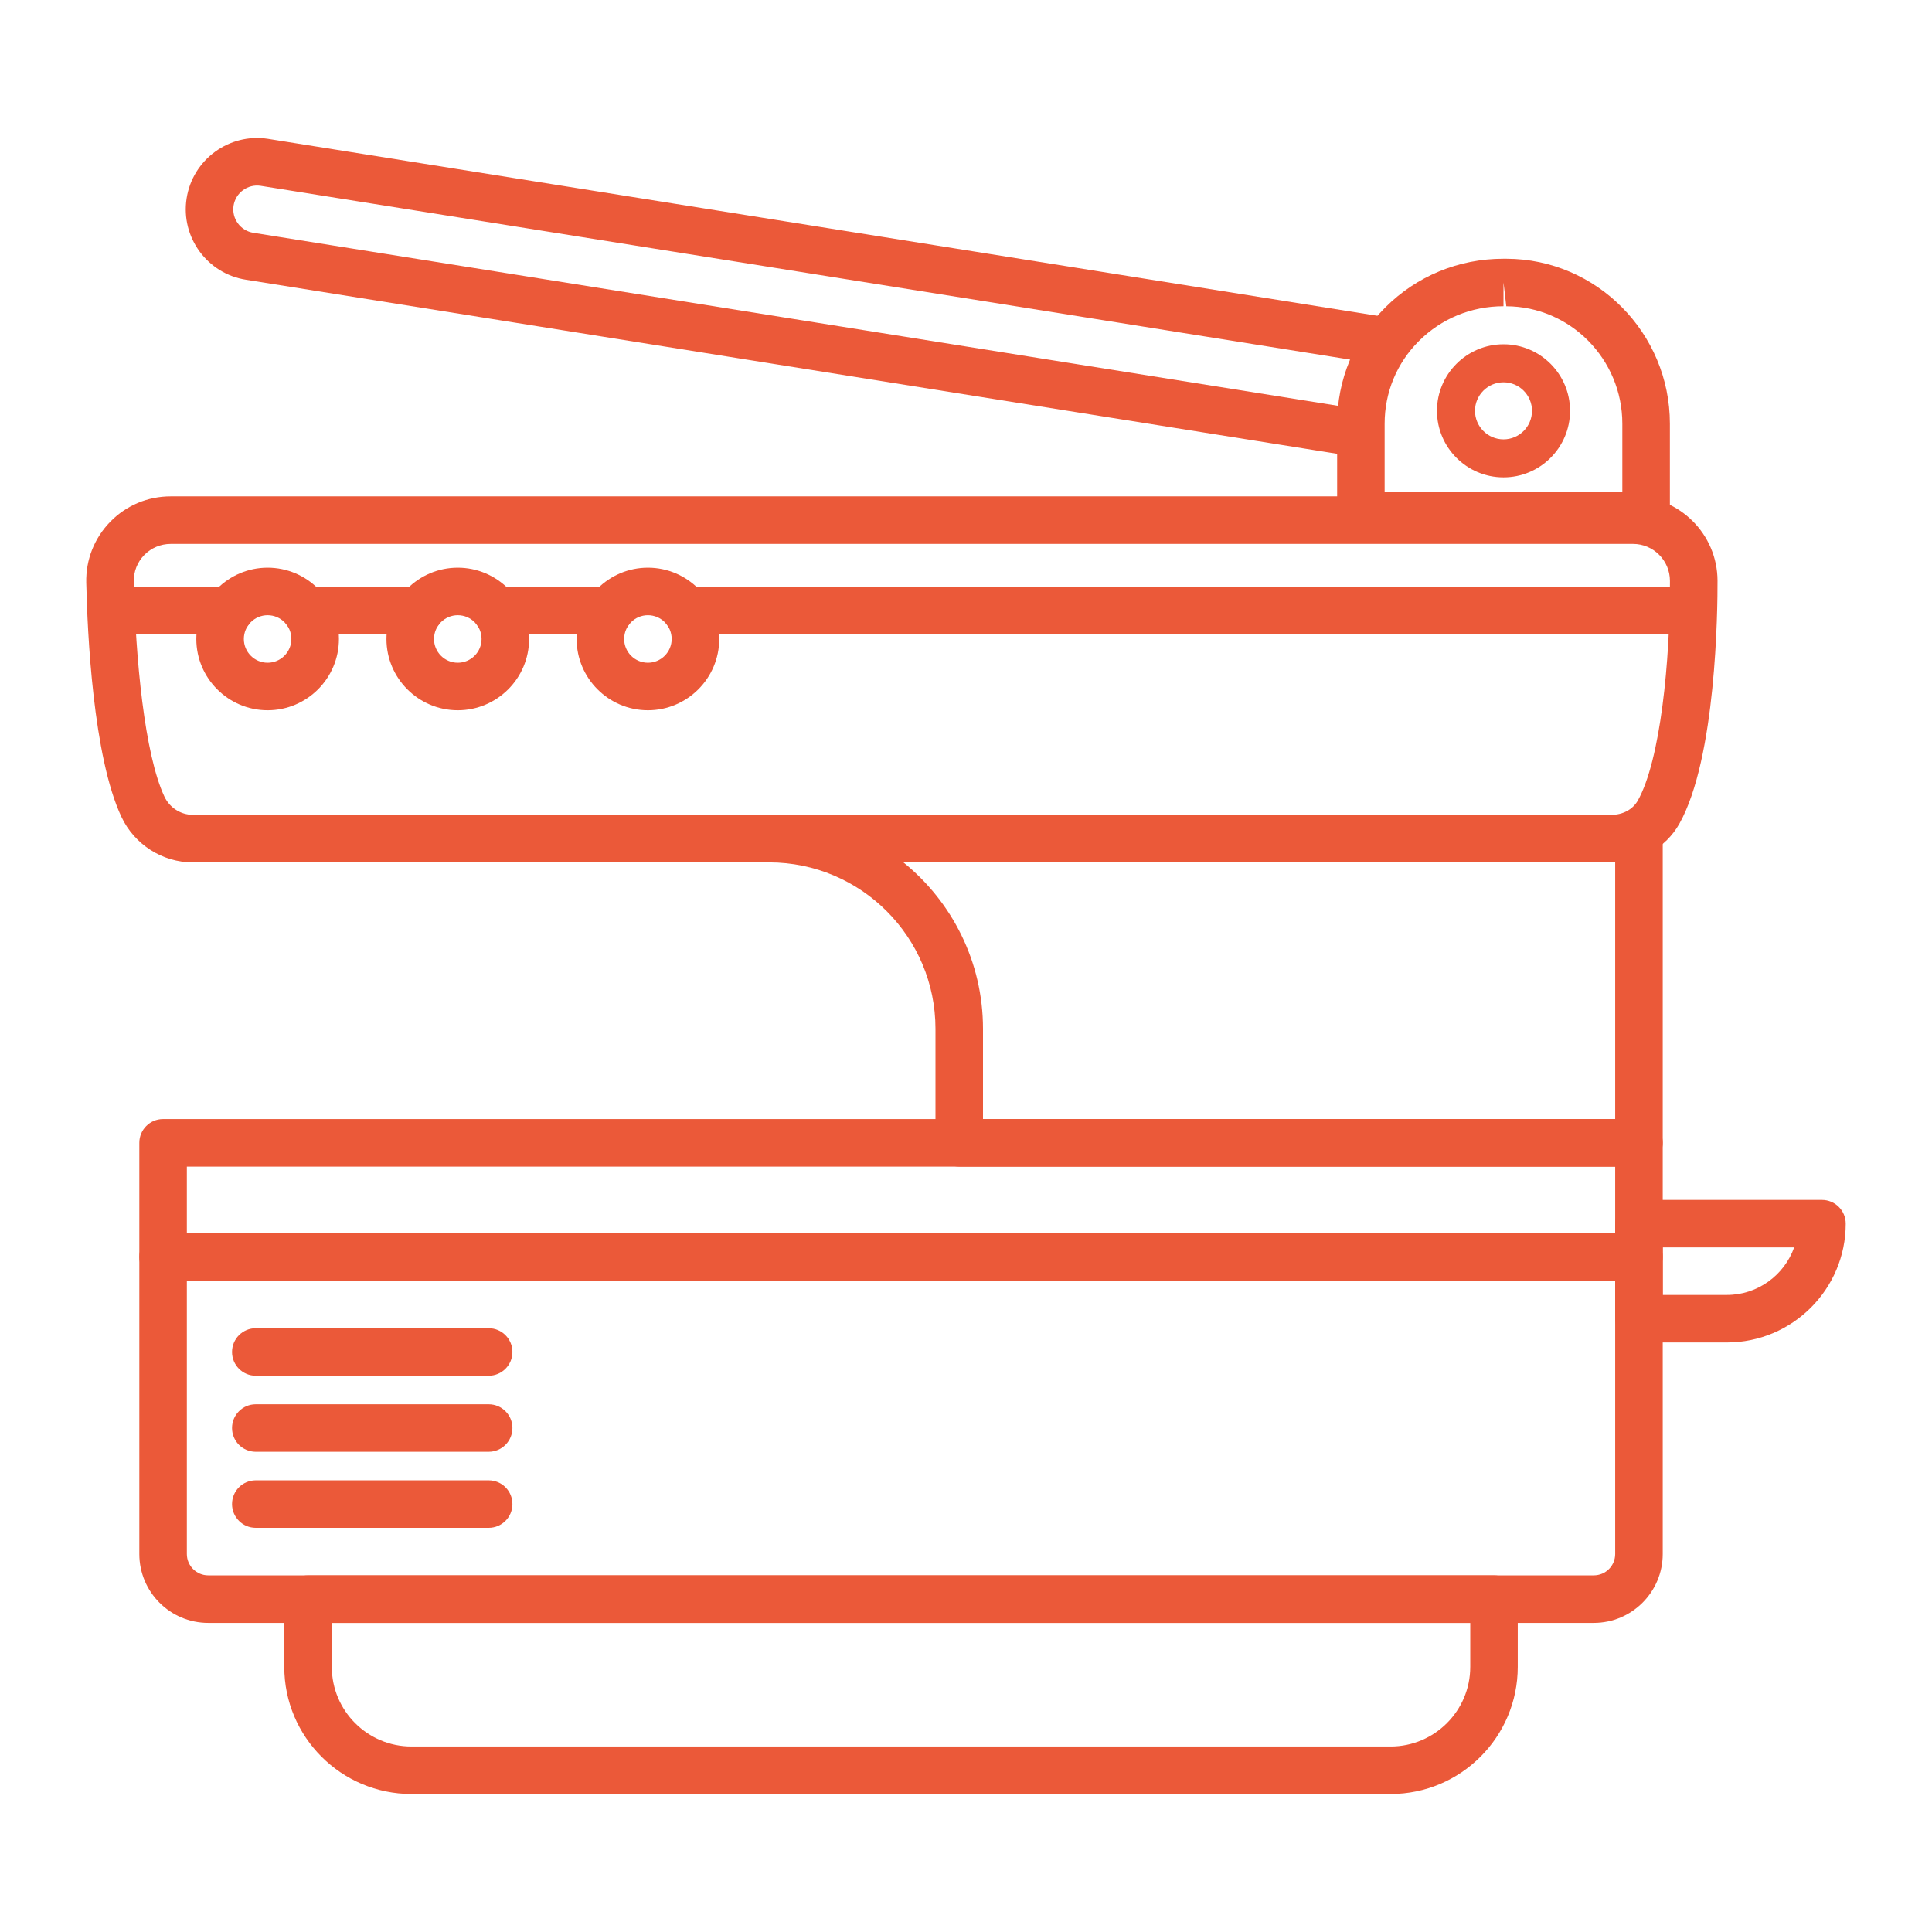 <?xml version="1.0" encoding="utf-8"?>
<!-- Generator: Adobe Illustrator 16.0.0, SVG Export Plug-In . SVG Version: 6.00 Build 0)  -->
<!DOCTYPE svg PUBLIC "-//W3C//DTD SVG 1.1//EN" "http://www.w3.org/Graphics/SVG/1.1/DTD/svg11.dtd">
<svg version="1.1" id="Calque_1" xmlns="http://www.w3.org/2000/svg" xmlns:xlink="http://www.w3.org/1999/xlink" x="0px" y="0px"
	 width="70px" height="70px" viewBox="0 0 70 70" enable-background="new 0 0 70 70" xml:space="preserve">
<g>
	<g>
		<g>
			<path fill="#EB5939" d="M57.746,58.801H7.545c-1.379,0-2.497-1.119-2.497-2.497V41.406c0-0.475,0.385-0.86,0.86-0.86h53.475
				c0.476,0,0.861,0.386,0.861,0.86v14.897C60.244,57.682,59.123,58.801,57.746,58.801z M6.77,42.268v14.036
				c0,0.428,0.348,0.774,0.775,0.774h50.201c0.429,0,0.775-0.347,0.775-0.774V42.268H6.77z"/>
		</g>
		<g>
			<path fill="#EB5939" d="M59.383,46.401H5.908c-0.476,0-0.86-0.386-0.86-0.862c0-0.475,0.385-0.86,0.86-0.86h53.475
				c0.476,0,0.861,0.386,0.861,0.86C60.244,46.016,59.858,46.401,59.383,46.401z"/>
		</g>
		<g>
			<path fill="#EB5939" d="M17.706,55.356H9.267c-0.476,0-0.86-0.386-0.86-0.861s0.385-0.86,0.86-0.86h8.439
				c0.475,0,0.86,0.385,0.86,0.86S18.181,55.356,17.706,55.356z"/>
		</g>
		<g>
			<path fill="#EB5939" d="M17.706,52.601H9.267c-0.476,0-0.86-0.385-0.86-0.861c0-0.476,0.385-0.86,0.86-0.86h8.439
				c0.475,0,0.86,0.385,0.86,0.86C18.566,52.216,18.181,52.601,17.706,52.601z"/>
		</g>
		<g>
			<path fill="#EB5939" d="M17.706,49.846H9.267c-0.476,0-0.86-0.386-0.86-0.861s0.385-0.861,0.86-0.861h8.439
				c0.475,0,0.86,0.386,0.86,0.861S18.181,49.846,17.706,49.846z"/>
		</g>
		<g>
			<path fill="#EB5939" d="M59.383,42.268H34.755c-0.476,0-0.861-0.385-0.861-0.861v-4.132c0-3.324-2.702-6.029-6.027-6.029h-1.722
				c-0.476,0-0.861-0.385-0.861-0.861c0-0.476,0.386-0.861,0.861-0.861h33.238c0.476,0,0.861,0.385,0.861,0.861v11.021
				C60.244,41.883,59.858,42.268,59.383,42.268z M35.616,40.546h22.905v-9.3H32.732c1.758,1.422,2.884,3.596,2.884,6.029V40.546z"/>
		</g>
		<g>
			<path fill="#EB5939" d="M50.385,65H14.906c-2.54,0-4.606-2.064-4.606-4.605v-2.455c0-0.476,0.385-0.861,0.861-0.861h42.97
				c0.475,0,0.86,0.386,0.86,0.861v2.455C54.991,62.936,52.924,65,50.385,65z M12.022,58.801v1.594c0,1.591,1.295,2.884,2.884,2.884
				h35.479c1.59,0,2.885-1.293,2.885-2.884v-1.594H12.022z"/>
		</g>
		<g>
			<path fill="#EB5939" d="M58.393,31.246H6.984c-1.099,0-2.112-0.646-2.583-1.646c-1.028-2.182-1.234-6.664-1.276-8.49
				c-0.018-0.829,0.291-1.612,0.87-2.206c0.58-0.593,1.357-0.92,2.19-0.92H59.17c1.681,0,3.054,1.369,3.059,3.053
				c0.004,1.053-0.045,6.432-1.386,8.815C60.359,30.711,59.421,31.246,58.393,31.246z M6.186,19.707
				c-0.364,0-0.705,0.143-0.959,0.402c-0.252,0.258-0.387,0.6-0.379,0.962c0.063,2.759,0.386,6.256,1.11,7.794
				c0.188,0.399,0.591,0.658,1.026,0.658h51.408c0.407,0,0.769-0.198,0.948-0.515c0.819-1.458,1.176-5.05,1.165-7.965
				c-0.002-0.737-0.602-1.336-1.336-1.336H6.186z"/>
		</g>
		<g>
			<path fill="#EB5939" d="M49.245,16.558c-0.046,0-0.092-0.003-0.138-0.011L8.916,10.136C7.512,9.919,6.543,8.598,6.761,7.189
				c0.218-1.408,1.542-2.376,2.947-2.159l40.434,6.45c0.469,0.075,0.789,0.516,0.714,0.986c-0.074,0.47-0.511,0.79-0.985,0.715
				L9.441,6.732c-0.465-0.07-0.905,0.252-0.979,0.72c-0.072,0.47,0.25,0.91,0.721,0.983l40.196,6.412
				c0.47,0.075,0.789,0.516,0.714,0.986C50.026,16.256,49.66,16.558,49.245,16.558z"/>
		</g>
		<g>
			<path fill="#EB5939" d="M62.568,48.64h-3.186c-0.477,0-0.861-0.385-0.861-0.86v-3.444c0-0.477,0.385-0.861,0.861-0.861h6.63
				c0.476,0,0.862,0.385,0.862,0.861C66.875,46.708,64.943,48.64,62.568,48.64z M60.244,46.918h2.324
				c1.123,0,2.081-0.721,2.438-1.722h-4.762V46.918z"/>
		</g>
		<g>
			<path fill="#EB5939" d="M59.642,19.535H49.307c-0.474,0-0.86-0.386-0.86-0.861v-3.322c0-1.592,0.621-3.089,1.747-4.215
				c1.139-1.137,2.657-1.762,4.274-1.762c0.003,0,0.006,0,0.009,0l0.105,0c3.265,0.009,5.921,2.69,5.921,5.977v3.322
				C60.503,19.149,60.117,19.535,59.642,19.535z M50.169,17.813h8.611v-2.461c0-2.339-1.886-4.249-4.204-4.255l-0.101-0.862
				l-0.001,0.861c-0.002,0-0.004,0-0.007,0c-1.158,0-2.243,0.448-3.057,1.26c-0.802,0.799-1.242,1.863-1.242,2.996V17.813z"/>
		</g>
		<g>
			<path fill="#EB5939" d="M54.475,17.296c-1.329,0-2.411-1.082-2.411-2.411c0-1.33,1.082-2.411,2.411-2.411
				c1.33,0,2.411,1.082,2.411,2.411C56.886,16.214,55.805,17.296,54.475,17.296z M54.475,13.852c-0.57,0-1.033,0.463-1.033,1.033
				c0,0.569,0.463,1.034,1.033,1.034s1.032-0.464,1.032-1.034C55.507,14.315,55.045,13.852,54.475,13.852z"/>
		</g>
		<g>
			<path fill="#EB5939" d="M23.475,25.734c-1.424,0-2.583-1.159-2.583-2.583c0-1.424,1.159-2.583,2.583-2.583
				s2.584,1.159,2.584,2.583C26.059,24.576,24.898,25.734,23.475,25.734z M23.475,22.29c-0.476,0-0.861,0.387-0.861,0.861
				c0,0.475,0.386,0.861,0.861,0.861s0.861-0.386,0.861-0.861C24.336,22.677,23.95,22.29,23.475,22.29z"/>
		</g>
		<g>
			<path fill="#EB5939" d="M16.586,25.734c-1.425,0-2.584-1.159-2.584-2.583c0-1.424,1.159-2.583,2.584-2.583
				c1.424,0,2.584,1.159,2.584,2.583C19.17,24.576,18.01,25.734,16.586,25.734z M16.586,22.29c-0.475,0-0.861,0.387-0.861,0.861
				c0,0.475,0.387,0.861,0.861,0.861c0.476,0,0.862-0.386,0.862-0.861C17.448,22.677,17.062,22.29,16.586,22.29z"/>
		</g>
		<g>
			<path fill="#EB5939" d="M9.696,25.734c-1.423,0-2.583-1.159-2.583-2.583c0-1.424,1.16-2.583,2.583-2.583
				c1.426,0,2.584,1.159,2.584,2.583C12.28,24.576,11.122,25.734,9.696,25.734z M9.696,22.29c-0.475,0-0.861,0.387-0.861,0.861
				c0,0.475,0.387,0.861,0.861,0.861s0.861-0.386,0.861-0.861C10.558,22.677,10.171,22.29,9.696,22.29z"/>
		</g>
		<g>
			<path fill="#EB5939" d="M61.02,22.979H24.853c-0.476,0-0.861-0.385-0.861-0.861s0.386-0.861,0.861-0.861H61.02
				c0.475,0,0.86,0.385,0.86,0.861S61.494,22.979,61.02,22.979z"/>
		</g>
		<g>
			<path fill="#EB5939" d="M22.096,22.979h-4.131c-0.478,0-0.862-0.385-0.862-0.861s0.385-0.861,0.862-0.861h4.131
				c0.477,0,0.861,0.385,0.861,0.861S22.572,22.979,22.096,22.979z"/>
		</g>
		<g>
			<path fill="#EB5939" d="M15.208,22.979h-4.134c-0.475,0-0.86-0.385-0.86-0.861s0.386-0.861,0.86-0.861h4.134
				c0.476,0,0.861,0.385,0.861,0.861S15.684,22.979,15.208,22.979z"/>
		</g>
		<g>
			<path fill="#EB5939" d="M8.319,22.979H4.186c-0.475,0-0.859-0.385-0.859-0.861s0.385-0.861,0.859-0.861h4.134
				c0.477,0,0.861,0.385,0.861,0.861S8.796,22.979,8.319,22.979z"/>
		</g>
	</g>
</g>
</svg>
